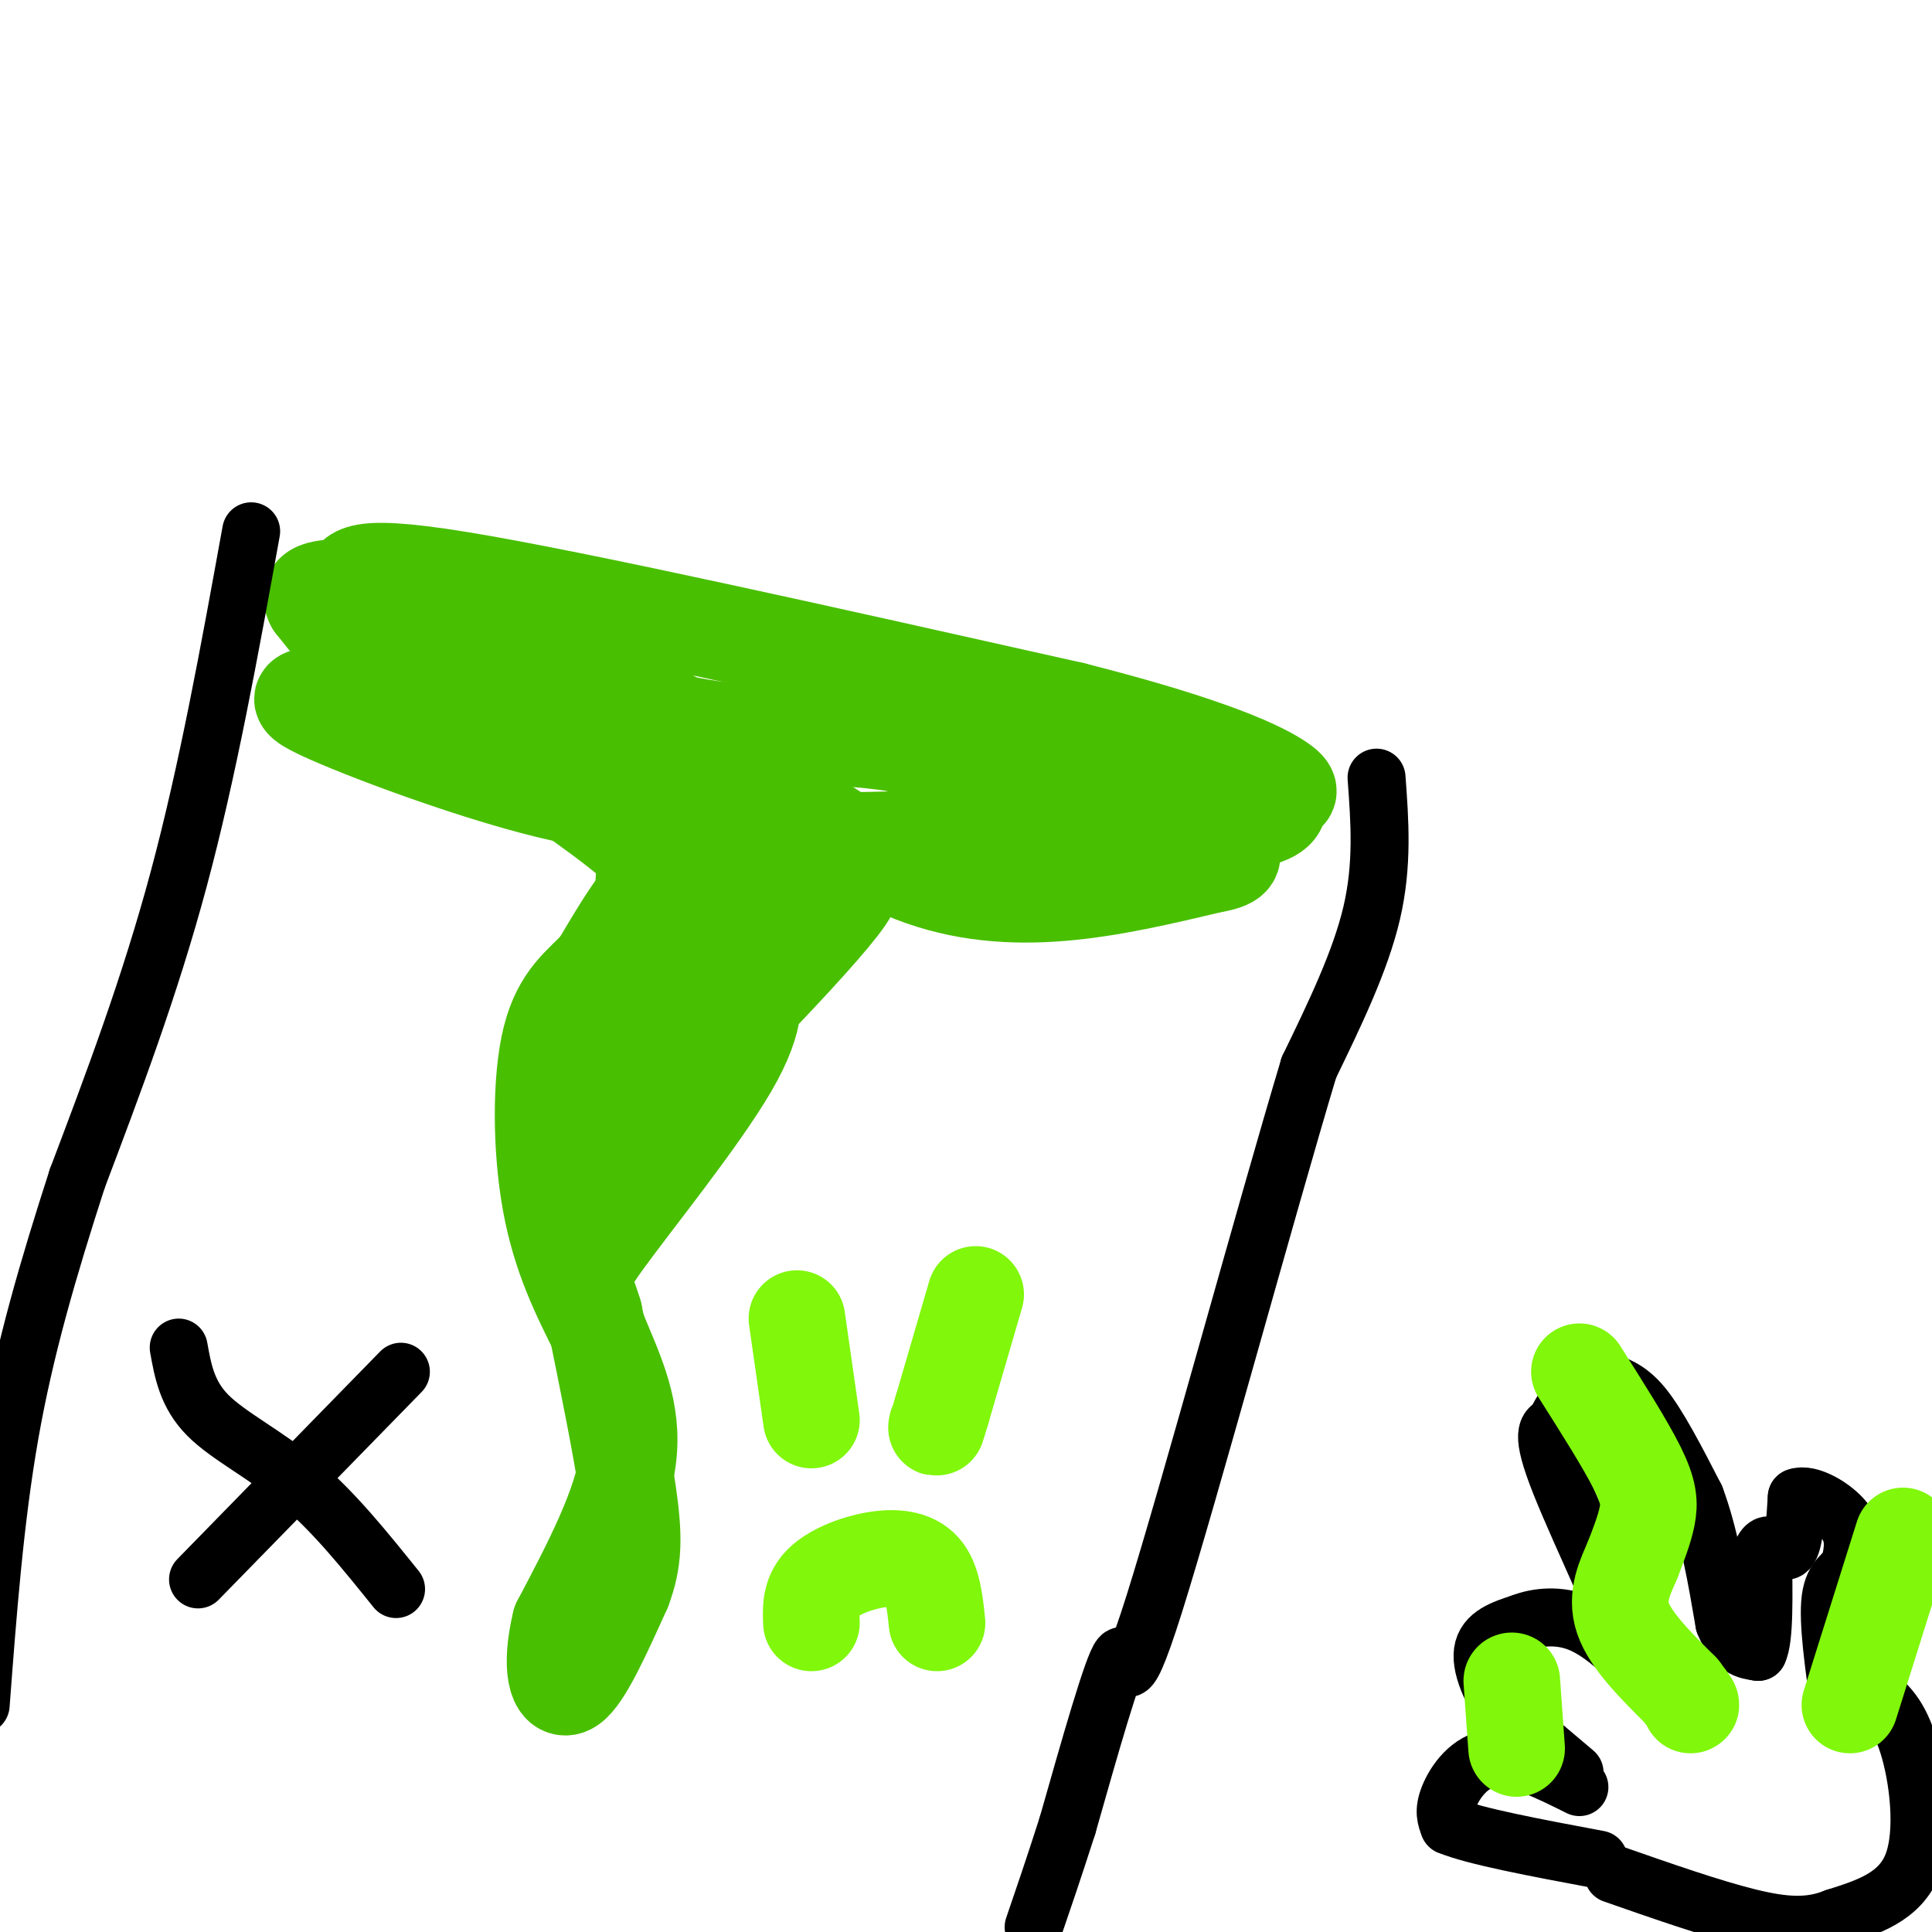 <svg viewBox='0 0 400 400' version='1.1' xmlns='http://www.w3.org/2000/svg' xmlns:xlink='http://www.w3.org/1999/xlink'><g fill='none' stroke='#49BF01' stroke-width='20' stroke-linecap='round' stroke-linejoin='round'><path d='M103,154c12.467,8.489 24.933,16.978 30,22c5.067,5.022 2.733,6.578 0,10c-2.733,3.422 -5.867,8.711 -9,14'/><path d='M124,200c-3.536,3.857 -7.875,6.500 -10,15c-2.125,8.500 -2.036,22.857 0,34c2.036,11.143 6.018,19.071 10,27'/><path d='M124,276c3.511,8.467 7.289,16.133 6,26c-1.289,9.867 -7.644,21.933 -14,34'/><path d='M116,336c-2.222,9.067 -0.778,14.733 2,13c2.778,-1.733 6.889,-10.867 11,-20'/><path d='M129,329c2.244,-5.911 2.356,-10.689 1,-20c-1.356,-9.311 -4.178,-23.156 -7,-37'/><path d='M123,272c-2.131,-7.214 -3.958,-6.750 2,-15c5.958,-8.250 19.702,-25.214 26,-36c6.298,-10.786 5.149,-15.393 4,-20'/><path d='M155,201c1.024,-4.036 1.583,-4.125 -1,-7c-2.583,-2.875 -8.310,-8.536 -14,-5c-5.690,3.536 -11.345,16.268 -17,29'/><path d='M123,218c-2.254,6.802 0.612,9.308 0,14c-0.612,4.692 -4.703,11.571 7,1c11.703,-10.571 39.201,-38.592 45,-47c5.799,-8.408 -10.100,2.796 -26,14'/><path d='M149,200c-7.036,5.714 -11.625,13.000 -14,8c-2.375,-5.000 -2.536,-22.286 -1,-32c1.536,-9.714 4.768,-11.857 8,-14'/><path d='M142,162c-4.507,-8.332 -19.775,-22.161 -29,-28c-9.225,-5.839 -12.407,-3.687 -15,-2c-2.593,1.687 -4.598,2.911 3,8c7.598,5.089 24.799,14.045 42,23'/><path d='M143,163c7.922,3.465 6.728,0.627 3,1c-3.728,0.373 -9.989,3.956 -26,1c-16.011,-2.956 -41.772,-12.450 -52,-17c-10.228,-4.550 -4.922,-4.157 8,-4c12.922,0.157 33.461,0.079 54,0'/><path d='M130,144c18.756,8.311 38.644,29.089 59,37c20.356,7.911 41.178,2.956 62,-2'/><path d='M251,179c8.922,-1.470 0.226,-4.147 2,-6c1.774,-1.853 14.016,-2.884 -4,-2c-18.016,0.884 -66.290,3.681 -90,3c-23.710,-0.681 -22.855,-4.841 -22,-9'/><path d='M137,165c-12.489,-4.156 -32.711,-10.044 -46,-17c-13.289,-6.956 -19.644,-14.978 -26,-23'/><path d='M65,125c-2.298,-4.083 4.958,-2.792 7,-4c2.042,-1.208 -1.131,-4.917 23,-1c24.131,3.917 75.565,15.458 127,27'/><path d='M222,147c29.411,7.444 39.439,12.556 43,15c3.561,2.444 0.656,2.222 0,3c-0.656,0.778 0.939,2.556 -3,4c-3.939,1.444 -13.411,2.556 -27,0c-13.589,-2.556 -31.294,-8.778 -49,-15'/><path d='M186,154c-15.400,-2.422 -29.400,-0.978 -44,-4c-14.600,-3.022 -29.800,-10.511 -45,-18'/><path d='M97,132c-10.833,-3.500 -15.417,-3.250 -20,-3'/><path d='M77,129c-3.333,-0.333 -1.667,0.333 0,1'/></g>
<g fill='none' stroke='#000000' stroke-width='12' stroke-linecap='round' stroke-linejoin='round'><path d='M285,161c0.667,9.000 1.333,18.000 -1,28c-2.333,10.000 -7.667,21.000 -13,32'/><path d='M271,221c-8.964,29.821 -24.875,88.375 -32,111c-7.125,22.625 -5.464,9.321 -7,11c-1.536,1.679 -6.268,18.339 -11,35'/><path d='M221,378c-3.000,9.333 -5.000,15.167 -7,21'/><path d='M52,110c-4.500,24.833 -9.000,49.667 -15,72c-6.000,22.333 -13.500,42.167 -21,62'/><path d='M16,244c-6.111,18.933 -10.889,35.267 -14,53c-3.111,17.733 -4.556,36.867 -6,56'/><path d='M41,327c0.000,0.000 42.000,-43.000 42,-43'/><path d='M37,279c0.867,4.844 1.733,9.689 6,14c4.267,4.311 11.933,8.089 19,14c7.067,5.911 13.533,13.956 20,22'/><path d='M326,367c0.000,0.000 -13.000,-11.000 -13,-11'/><path d='M313,356c-3.711,-4.556 -6.489,-10.444 -6,-14c0.489,-3.556 4.244,-4.778 8,-6'/><path d='M315,336c3.378,-1.333 7.822,-1.667 12,0c4.178,1.667 8.089,5.333 12,9'/><path d='M339,345c-1.644,-6.511 -11.756,-27.289 -16,-38c-4.244,-10.711 -2.622,-11.356 -1,-12'/><path d='M322,295c1.552,-4.163 5.931,-8.569 8,-10c2.069,-1.431 1.826,0.115 3,1c1.174,0.885 3.764,1.110 7,5c3.236,3.890 7.118,11.445 11,19'/><path d='M351,310c2.833,7.500 4.417,16.750 6,26'/><path d='M357,336c2.167,5.333 4.583,5.667 7,6'/><path d='M364,342c1.333,-2.500 1.167,-11.750 1,-21'/><path d='M365,321c1.178,-2.778 3.622,0.778 5,0c1.378,-0.778 1.689,-5.889 2,-11'/><path d='M372,310c2.489,-1.000 7.711,2.000 10,5c2.289,3.000 1.644,6.000 1,9'/><path d='M383,324c-0.822,1.933 -3.378,2.267 -4,7c-0.622,4.733 0.689,13.867 2,23'/><path d='M381,354c0.833,3.833 1.917,1.917 3,0'/><path d='M384,354c1.667,-3.000 4.333,-10.500 7,-18'/><path d='M391,336c-0.333,-2.833 -4.667,-0.917 -9,1'/><path d='M327,370c-6.600,-3.289 -13.200,-6.578 -18,-6c-4.800,0.578 -7.800,5.022 -9,8c-1.200,2.978 -0.600,4.489 0,6'/><path d='M300,378c5.167,2.167 18.083,4.583 31,7'/><path d='M387,350c2.911,2.111 5.822,4.222 8,11c2.178,6.778 3.622,18.222 1,25c-2.622,6.778 -9.311,8.889 -16,11'/><path d='M380,397c-5.244,2.111 -10.356,1.889 -18,0c-7.644,-1.889 -17.822,-5.444 -28,-9'/></g>
<g fill='none' stroke='#80F70B' stroke-width='20' stroke-linecap='round' stroke-linejoin='round'><path d='M327,284c4.778,7.533 9.556,15.067 12,20c2.444,4.933 2.556,7.267 2,10c-0.556,2.733 -1.778,5.867 -3,9'/><path d='M338,323c-1.444,3.400 -3.556,7.400 -2,12c1.556,4.600 6.778,9.800 12,15'/><path d='M348,350c2.333,3.000 2.167,3.000 2,3'/><path d='M394,318c0.000,0.000 -11.000,35.000 -11,35'/><path d='M313,348c0.000,0.000 1.000,14.000 1,14'/><path d='M168,336c-0.119,-2.821 -0.238,-5.643 2,-8c2.238,-2.357 6.833,-4.250 11,-5c4.167,-0.750 7.905,-0.357 10,2c2.095,2.357 2.548,6.679 3,11'/><path d='M165,273c0.000,0.000 3.000,21.000 3,21'/><path d='M202,268c0.000,0.000 -7.000,24.000 -7,24'/><path d='M195,292c-1.333,4.500 -1.167,3.750 -1,3'/></g>
</svg>